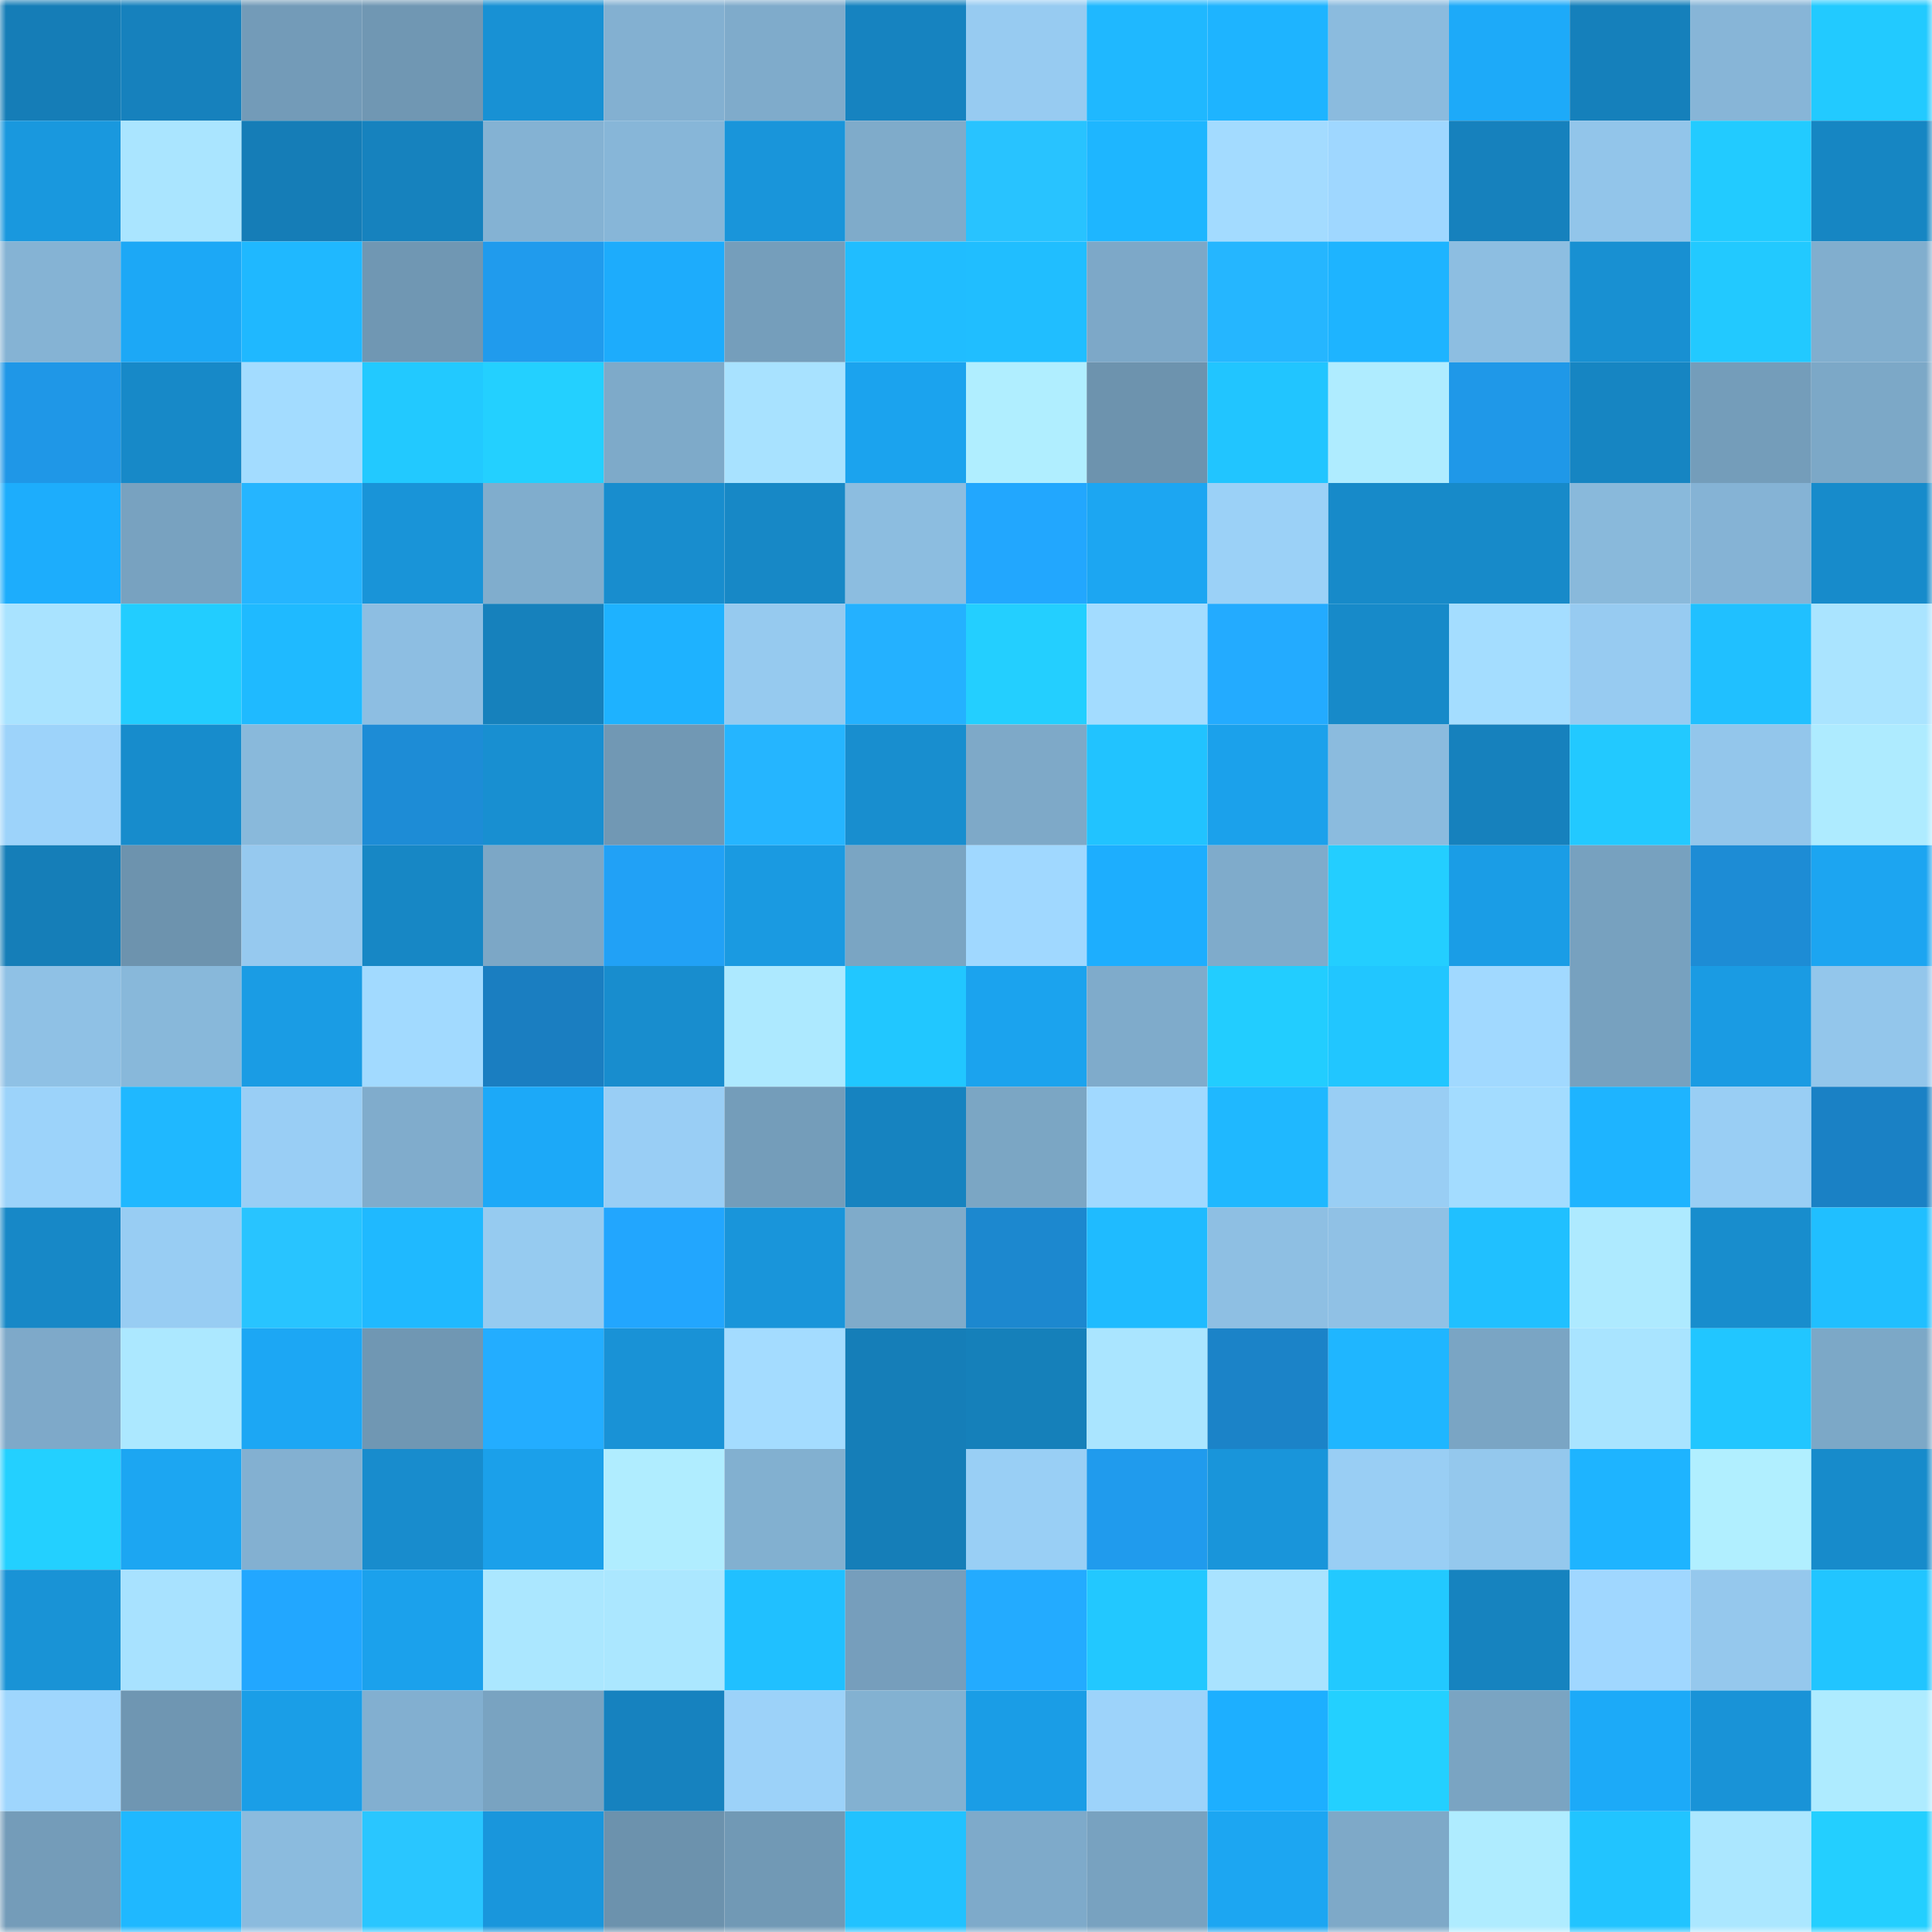 <svg viewBox="0 0 160 160" fill="none" role="img" xmlns="http://www.w3.org/2000/svg" width="240" height="240" name="ens%2Cinukun-mini.eth"><mask id="1614196889" mask-type="alpha" maskUnits="userSpaceOnUse" x="0" y="0" width="160" height="160"><rect width="160" height="160" fill="#FFFFFF"></rect></mask><g mask="url(#1614196889)"><rect x="0" y="0" width="10" height="10" fill="#157db7"></rect><rect x="10" y="0" width="10" height="10" fill="#1681bd"></rect><rect x="20" y="0" width="10" height="10" fill="#739bb8"></rect><rect x="30" y="0" width="10" height="10" fill="#7097b3"></rect><rect x="40" y="0" width="10" height="10" fill="#1891d4"></rect><rect x="50" y="0" width="10" height="10" fill="#83b0d1"></rect><rect x="60" y="0" width="10" height="10" fill="#7fabcb"></rect><rect x="70" y="0" width="10" height="10" fill="#1683c0"></rect><rect x="80" y="0" width="10" height="10" fill="#97cbf1"></rect><rect x="90" y="0" width="10" height="10" fill="#1fb8ff"></rect><rect x="100" y="0" width="10" height="10" fill="#1eb4ff"></rect><rect x="110" y="0" width="10" height="10" fill="#8bbbde"></rect><rect x="120" y="0" width="10" height="10" fill="#1daaf9"></rect><rect x="130" y="0" width="10" height="10" fill="#1580bb"></rect><rect x="140" y="0" width="10" height="10" fill="#87b5d7"></rect><rect x="150" y="0" width="10" height="10" fill="#22caff"></rect><rect x="0" y="10" width="10" height="10" fill="#1998de"></rect><rect x="10" y="10" width="10" height="10" fill="#aae5ff"></rect><rect x="20" y="10" width="10" height="10" fill="#157db7"></rect><rect x="30" y="10" width="10" height="10" fill="#1682be"></rect><rect x="40" y="10" width="10" height="10" fill="#84b2d3"></rect><rect x="50" y="10" width="10" height="10" fill="#87b6d8"></rect><rect x="60" y="10" width="10" height="10" fill="#1995da"></rect><rect x="70" y="10" width="10" height="10" fill="#7fabca"></rect><rect x="80" y="10" width="10" height="10" fill="#28c3ff"></rect><rect x="90" y="10" width="10" height="10" fill="#1eb6ff"></rect><rect x="100" y="10" width="10" height="10" fill="#a3dbff"></rect><rect x="110" y="10" width="10" height="10" fill="#9fd7ff"></rect><rect x="120" y="10" width="10" height="10" fill="#1681bd"></rect><rect x="130" y="10" width="10" height="10" fill="#92c5ea"></rect><rect x="140" y="10" width="10" height="10" fill="#22cbff"></rect><rect x="150" y="10" width="10" height="10" fill="#1686c3"></rect><rect x="0" y="20" width="10" height="10" fill="#85b3d4"></rect><rect x="10" y="20" width="10" height="10" fill="#1ca8f6"></rect><rect x="20" y="20" width="10" height="10" fill="#1fb8ff"></rect><rect x="30" y="20" width="10" height="10" fill="#7097b3"></rect><rect x="40" y="20" width="10" height="10" fill="#209bed"></rect><rect x="50" y="20" width="10" height="10" fill="#1dacfc"></rect><rect x="60" y="20" width="10" height="10" fill="#759ebb"></rect><rect x="70" y="20" width="10" height="10" fill="#20bdff"></rect><rect x="80" y="20" width="10" height="10" fill="#20beff"></rect><rect x="90" y="20" width="10" height="10" fill="#7da8c8"></rect><rect x="100" y="20" width="10" height="10" fill="#25b6ff"></rect><rect x="110" y="20" width="10" height="10" fill="#1eb4ff"></rect><rect x="120" y="20" width="10" height="10" fill="#8dbee1"></rect><rect x="130" y="20" width="10" height="10" fill="#1890d2"></rect><rect x="140" y="20" width="10" height="10" fill="#22c9ff"></rect><rect x="150" y="20" width="10" height="10" fill="#81aece"></rect><rect x="0" y="30" width="10" height="10" fill="#1f97e7"></rect><rect x="10" y="30" width="10" height="10" fill="#1789c8"></rect><rect x="20" y="30" width="10" height="10" fill="#a3dcff"></rect><rect x="30" y="30" width="10" height="10" fill="#22c9ff"></rect><rect x="40" y="30" width="10" height="10" fill="#23d0ff"></rect><rect x="50" y="30" width="10" height="10" fill="#7eaac9"></rect><rect x="60" y="30" width="10" height="10" fill="#a8e2ff"></rect><rect x="70" y="30" width="10" height="10" fill="#1ba3ee"></rect><rect x="80" y="30" width="10" height="10" fill="#b0eeff"></rect><rect x="90" y="30" width="10" height="10" fill="#6d93ae"></rect><rect x="100" y="30" width="10" height="10" fill="#21c5ff"></rect><rect x="110" y="30" width="10" height="10" fill="#afecff"></rect><rect x="120" y="30" width="10" height="10" fill="#1f98e8"></rect><rect x="130" y="30" width="10" height="10" fill="#1685c2"></rect><rect x="140" y="30" width="10" height="10" fill="#749dba"></rect><rect x="150" y="30" width="10" height="10" fill="#7ca8c7"></rect><rect x="0" y="40" width="10" height="10" fill="#1dadfc"></rect><rect x="10" y="40" width="10" height="10" fill="#78a2c0"></rect><rect x="20" y="40" width="10" height="10" fill="#25b5ff"></rect><rect x="30" y="40" width="10" height="10" fill="#1994d8"></rect><rect x="40" y="40" width="10" height="10" fill="#80adcd"></rect><rect x="50" y="40" width="10" height="10" fill="#188dce"></rect><rect x="60" y="40" width="10" height="10" fill="#1788c6"></rect><rect x="70" y="40" width="10" height="10" fill="#8cbde0"></rect><rect x="80" y="40" width="10" height="10" fill="#22a7fe"></rect><rect x="90" y="40" width="10" height="10" fill="#1ca6f2"></rect><rect x="100" y="40" width="10" height="10" fill="#9bd1f7"></rect><rect x="110" y="40" width="10" height="10" fill="#178ac9"></rect><rect x="120" y="40" width="10" height="10" fill="#178ac9"></rect><rect x="130" y="40" width="10" height="10" fill="#89b9db"></rect><rect x="140" y="40" width="10" height="10" fill="#85b3d5"></rect><rect x="150" y="40" width="10" height="10" fill="#178bcb"></rect><rect x="0" y="50" width="10" height="10" fill="#a9e3ff"></rect><rect x="10" y="50" width="10" height="10" fill="#22cdff"></rect><rect x="20" y="50" width="10" height="10" fill="#1fbaff"></rect><rect x="30" y="50" width="10" height="10" fill="#8dbee2"></rect><rect x="40" y="50" width="10" height="10" fill="#1681bc"></rect><rect x="50" y="50" width="10" height="10" fill="#1eb2ff"></rect><rect x="60" y="50" width="10" height="10" fill="#96caef"></rect><rect x="70" y="50" width="10" height="10" fill="#24b1ff"></rect><rect x="80" y="50" width="10" height="10" fill="#23cfff"></rect><rect x="90" y="50" width="10" height="10" fill="#a3dcff"></rect><rect x="100" y="50" width="10" height="10" fill="#23abff"></rect><rect x="110" y="50" width="10" height="10" fill="#178ac9"></rect><rect x="120" y="50" width="10" height="10" fill="#a4ddff"></rect><rect x="130" y="50" width="10" height="10" fill="#97cbf1"></rect><rect x="140" y="50" width="10" height="10" fill="#20c0ff"></rect><rect x="150" y="50" width="10" height="10" fill="#aae4ff"></rect><rect x="0" y="60" width="10" height="10" fill="#9dd3fa"></rect><rect x="10" y="60" width="10" height="10" fill="#178ccc"></rect><rect x="20" y="60" width="10" height="10" fill="#89b9db"></rect><rect x="30" y="60" width="10" height="10" fill="#1d8cd6"></rect><rect x="40" y="60" width="10" height="10" fill="#188fd1"></rect><rect x="50" y="60" width="10" height="10" fill="#7198b4"></rect><rect x="60" y="60" width="10" height="10" fill="#25b5ff"></rect><rect x="70" y="60" width="10" height="10" fill="#188ecf"></rect><rect x="80" y="60" width="10" height="10" fill="#7ea9c8"></rect><rect x="90" y="60" width="10" height="10" fill="#21c3ff"></rect><rect x="100" y="60" width="10" height="10" fill="#1ba1eb"></rect><rect x="110" y="60" width="10" height="10" fill="#8bbbde"></rect><rect x="120" y="60" width="10" height="10" fill="#1681bd"></rect><rect x="130" y="60" width="10" height="10" fill="#22c9ff"></rect><rect x="140" y="60" width="10" height="10" fill="#93c6eb"></rect><rect x="150" y="60" width="10" height="10" fill="#aeebff"></rect><rect x="0" y="70" width="10" height="10" fill="#157eb8"></rect><rect x="10" y="70" width="10" height="10" fill="#6d93ae"></rect><rect x="20" y="70" width="10" height="10" fill="#96c9ef"></rect><rect x="30" y="70" width="10" height="10" fill="#1787c5"></rect><rect x="40" y="70" width="10" height="10" fill="#7ca7c6"></rect><rect x="50" y="70" width="10" height="10" fill="#21a1f6"></rect><rect x="60" y="70" width="10" height="10" fill="#1a9ae1"></rect><rect x="70" y="70" width="10" height="10" fill="#7aa5c3"></rect><rect x="80" y="70" width="10" height="10" fill="#a0d8ff"></rect><rect x="90" y="70" width="10" height="10" fill="#1daefe"></rect><rect x="100" y="70" width="10" height="10" fill="#7fabcb"></rect><rect x="110" y="70" width="10" height="10" fill="#23ceff"></rect><rect x="120" y="70" width="10" height="10" fill="#1a9de6"></rect><rect x="130" y="70" width="10" height="10" fill="#77a1bf"></rect><rect x="140" y="70" width="10" height="10" fill="#1d8cd5"></rect><rect x="150" y="70" width="10" height="10" fill="#1ca5f1"></rect><rect x="0" y="80" width="10" height="10" fill="#8fc1e5"></rect><rect x="10" y="80" width="10" height="10" fill="#88b8da"></rect><rect x="20" y="80" width="10" height="10" fill="#1a9ce4"></rect><rect x="30" y="80" width="10" height="10" fill="#a2daff"></rect><rect x="40" y="80" width="10" height="10" fill="#1a7ec1"></rect><rect x="50" y="80" width="10" height="10" fill="#188dce"></rect><rect x="60" y="80" width="10" height="10" fill="#ade9ff"></rect><rect x="70" y="80" width="10" height="10" fill="#21c7ff"></rect><rect x="80" y="80" width="10" height="10" fill="#1ba3ee"></rect><rect x="90" y="80" width="10" height="10" fill="#7fabcb"></rect><rect x="100" y="80" width="10" height="10" fill="#22cdff"></rect><rect x="110" y="80" width="10" height="10" fill="#21c6ff"></rect><rect x="120" y="80" width="10" height="10" fill="#a1d9ff"></rect><rect x="130" y="80" width="10" height="10" fill="#77a1bf"></rect><rect x="140" y="80" width="10" height="10" fill="#1a9be3"></rect><rect x="150" y="80" width="10" height="10" fill="#93c6eb"></rect><rect x="0" y="90" width="10" height="10" fill="#9cd3fa"></rect><rect x="10" y="90" width="10" height="10" fill="#1fb8ff"></rect><rect x="20" y="90" width="10" height="10" fill="#99cef5"></rect><rect x="30" y="90" width="10" height="10" fill="#80accc"></rect><rect x="40" y="90" width="10" height="10" fill="#1ca9f8"></rect><rect x="50" y="90" width="10" height="10" fill="#99cef5"></rect><rect x="60" y="90" width="10" height="10" fill="#749dba"></rect><rect x="70" y="90" width="10" height="10" fill="#1683c0"></rect><rect x="80" y="90" width="10" height="10" fill="#7ba6c4"></rect><rect x="90" y="90" width="10" height="10" fill="#a1d9ff"></rect><rect x="100" y="90" width="10" height="10" fill="#1fb8ff"></rect><rect x="110" y="90" width="10" height="10" fill="#99cef4"></rect><rect x="120" y="90" width="10" height="10" fill="#a3dcff"></rect><rect x="130" y="90" width="10" height="10" fill="#1eb4ff"></rect><rect x="140" y="90" width="10" height="10" fill="#99cef4"></rect><rect x="150" y="90" width="10" height="10" fill="#1a81c5"></rect><rect x="0" y="100" width="10" height="10" fill="#1788c7"></rect><rect x="10" y="100" width="10" height="10" fill="#98cdf3"></rect><rect x="20" y="100" width="10" height="10" fill="#28c4ff"></rect><rect x="30" y="100" width="10" height="10" fill="#1fb9ff"></rect><rect x="40" y="100" width="10" height="10" fill="#96cbf0"></rect><rect x="50" y="100" width="10" height="10" fill="#22a6fe"></rect><rect x="60" y="100" width="10" height="10" fill="#1995da"></rect><rect x="70" y="100" width="10" height="10" fill="#7fabca"></rect><rect x="80" y="100" width="10" height="10" fill="#1c88cf"></rect><rect x="90" y="100" width="10" height="10" fill="#1fbbff"></rect><rect x="100" y="100" width="10" height="10" fill="#8ebfe3"></rect><rect x="110" y="100" width="10" height="10" fill="#90c1e5"></rect><rect x="120" y="100" width="10" height="10" fill="#20c0ff"></rect><rect x="130" y="100" width="10" height="10" fill="#aeeaff"></rect><rect x="140" y="100" width="10" height="10" fill="#188dcd"></rect><rect x="150" y="100" width="10" height="10" fill="#20bfff"></rect><rect x="0" y="110" width="10" height="10" fill="#7ea9c9"></rect><rect x="10" y="110" width="10" height="10" fill="#ace8ff"></rect><rect x="20" y="110" width="10" height="10" fill="#1ca7f4"></rect><rect x="30" y="110" width="10" height="10" fill="#7097b3"></rect><rect x="40" y="110" width="10" height="10" fill="#23adff"></rect><rect x="50" y="110" width="10" height="10" fill="#1992d6"></rect><rect x="60" y="110" width="10" height="10" fill="#a4dcff"></rect><rect x="70" y="110" width="10" height="10" fill="#157eb8"></rect><rect x="80" y="110" width="10" height="10" fill="#1580ba"></rect><rect x="90" y="110" width="10" height="10" fill="#aae5ff"></rect><rect x="100" y="110" width="10" height="10" fill="#1b83c8"></rect><rect x="110" y="110" width="10" height="10" fill="#1fb6ff"></rect><rect x="120" y="110" width="10" height="10" fill="#7aa5c4"></rect><rect x="130" y="110" width="10" height="10" fill="#a9e4ff"></rect><rect x="140" y="110" width="10" height="10" fill="#21c6ff"></rect><rect x="150" y="110" width="10" height="10" fill="#7ca8c7"></rect><rect x="0" y="120" width="10" height="10" fill="#23d0ff"></rect><rect x="10" y="120" width="10" height="10" fill="#1ca6f2"></rect><rect x="20" y="120" width="10" height="10" fill="#83b0d1"></rect><rect x="30" y="120" width="10" height="10" fill="#188ccd"></rect><rect x="40" y="120" width="10" height="10" fill="#1ba0ea"></rect><rect x="50" y="120" width="10" height="10" fill="#b0edff"></rect><rect x="60" y="120" width="10" height="10" fill="#82b0d0"></rect><rect x="70" y="120" width="10" height="10" fill="#157eb8"></rect><rect x="80" y="120" width="10" height="10" fill="#99cff5"></rect><rect x="90" y="120" width="10" height="10" fill="#209bed"></rect><rect x="100" y="120" width="10" height="10" fill="#1995da"></rect><rect x="110" y="120" width="10" height="10" fill="#99cef4"></rect><rect x="120" y="120" width="10" height="10" fill="#94c8ed"></rect><rect x="130" y="120" width="10" height="10" fill="#1eb4ff"></rect><rect x="140" y="120" width="10" height="10" fill="#b1efff"></rect><rect x="150" y="120" width="10" height="10" fill="#178bcb"></rect><rect x="0" y="130" width="10" height="10" fill="#1993d6"></rect><rect x="10" y="130" width="10" height="10" fill="#a8e2ff"></rect><rect x="20" y="130" width="10" height="10" fill="#22a7ff"></rect><rect x="30" y="130" width="10" height="10" fill="#1ba1ec"></rect><rect x="40" y="130" width="10" height="10" fill="#abe7ff"></rect><rect x="50" y="130" width="10" height="10" fill="#abe7ff"></rect><rect x="60" y="130" width="10" height="10" fill="#20c0ff"></rect><rect x="70" y="130" width="10" height="10" fill="#769ebc"></rect><rect x="80" y="130" width="10" height="10" fill="#23abff"></rect><rect x="90" y="130" width="10" height="10" fill="#22c8ff"></rect><rect x="100" y="130" width="10" height="10" fill="#a9e3ff"></rect><rect x="110" y="130" width="10" height="10" fill="#22c9ff"></rect><rect x="120" y="130" width="10" height="10" fill="#1683bf"></rect><rect x="130" y="130" width="10" height="10" fill="#a0d7ff"></rect><rect x="140" y="130" width="10" height="10" fill="#95c8ed"></rect><rect x="150" y="130" width="10" height="10" fill="#21c5ff"></rect><rect x="0" y="140" width="10" height="10" fill="#9fd6fd"></rect><rect x="10" y="140" width="10" height="10" fill="#6f96b2"></rect><rect x="20" y="140" width="10" height="10" fill="#1a9ee7"></rect><rect x="30" y="140" width="10" height="10" fill="#82afd0"></rect><rect x="40" y="140" width="10" height="10" fill="#79a3c1"></rect><rect x="50" y="140" width="10" height="10" fill="#1682bf"></rect><rect x="60" y="140" width="10" height="10" fill="#9cd2f9"></rect><rect x="70" y="140" width="10" height="10" fill="#83b1d1"></rect><rect x="80" y="140" width="10" height="10" fill="#1a9de6"></rect><rect x="90" y="140" width="10" height="10" fill="#9dd3fa"></rect><rect x="100" y="140" width="10" height="10" fill="#1dafff"></rect><rect x="110" y="140" width="10" height="10" fill="#23d0ff"></rect><rect x="120" y="140" width="10" height="10" fill="#7aa4c2"></rect><rect x="130" y="140" width="10" height="10" fill="#1caaf8"></rect><rect x="140" y="140" width="10" height="10" fill="#1993d7"></rect><rect x="150" y="140" width="10" height="10" fill="#aeebff"></rect><rect x="0" y="150" width="10" height="10" fill="#749cb9"></rect><rect x="10" y="150" width="10" height="10" fill="#1fb8ff"></rect><rect x="20" y="150" width="10" height="10" fill="#8bbbde"></rect><rect x="30" y="150" width="10" height="10" fill="#29c6ff"></rect><rect x="40" y="150" width="10" height="10" fill="#1996dc"></rect><rect x="50" y="150" width="10" height="10" fill="#6c92ad"></rect><rect x="60" y="150" width="10" height="10" fill="#7199b5"></rect><rect x="70" y="150" width="10" height="10" fill="#21c2ff"></rect><rect x="80" y="150" width="10" height="10" fill="#7eaaca"></rect><rect x="90" y="150" width="10" height="10" fill="#78a2c0"></rect><rect x="100" y="150" width="10" height="10" fill="#1ca6f2"></rect><rect x="110" y="150" width="10" height="10" fill="#7ea9c8"></rect><rect x="120" y="150" width="10" height="10" fill="#afecff"></rect><rect x="130" y="150" width="10" height="10" fill="#21c4ff"></rect><rect x="140" y="150" width="10" height="10" fill="#abe7ff"></rect><rect x="150" y="150" width="10" height="10" fill="#23cfff"></rect></g></svg>